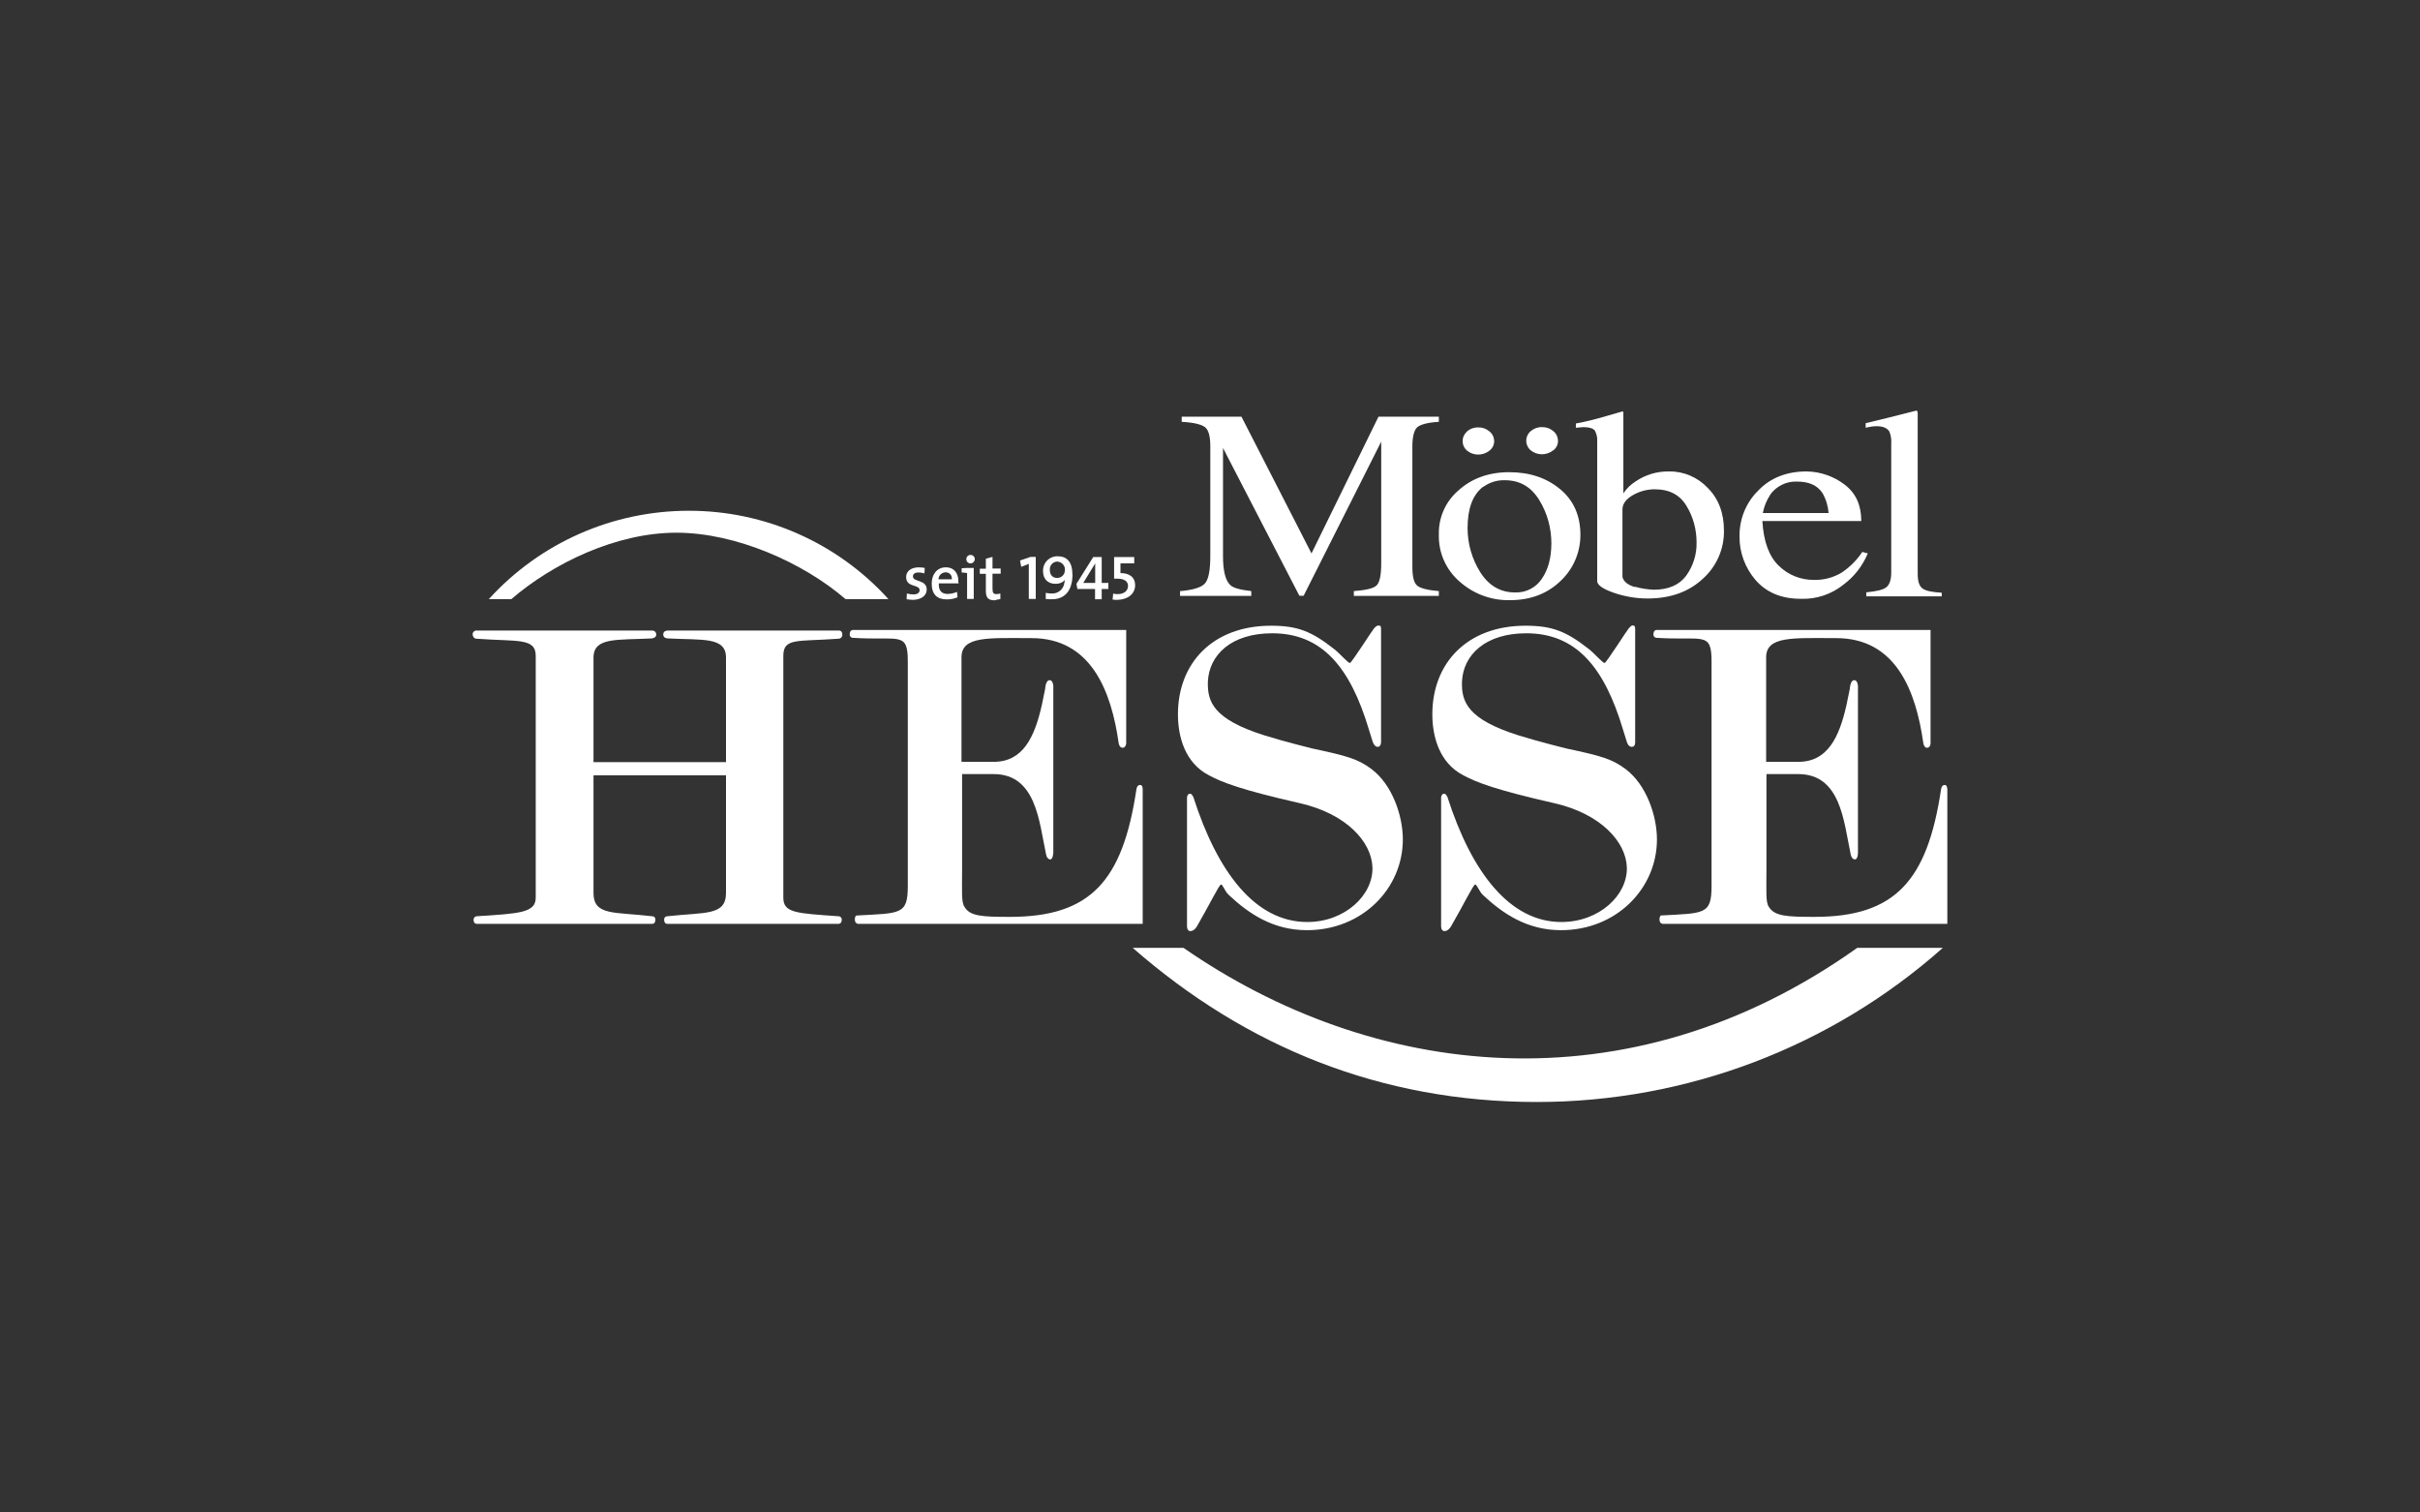 <svg viewBox="0 0 160 100" xmlns="http://www.w3.org/2000/svg"><rect x="0" y="0" width="160" height="100" fill="#333333" stroke="none"/><g fill="#fff"><path d="m101.61 72.86c-10.35 0-19.25-3.66-26.72-10.19h3.36c12.4 8.6 29.32 10.83 44.54 0h5.66c-7.4 6.57-16.95 10.19-26.84 10.19m-56.08-39.09c5.03-.01 9.83 2.11 13.21 5.84h-2.84c-2.78-2.4-7.23-4.39-11.18-4.39s-8.12 1.99-10.91 4.39h-1.49c3.38-3.72 8.18-5.84 13.21-5.84"/><path d="m56.52 60.8c0 .26.2.28.2.28h18.83v-8.86s.02-.32-.16-.32c-.24-.02-.26.32-.26.32-.91 6.02-3.02 8.4-8.36 8.4-1.83 0-2.64-.04-3-.66-.22-.3-.16-1.05-.16-2.5v-6.28h2.11c2.78.02 2.98 3.14 3.42 5.2 0 0 .04.44.3.44.18 0 .2-.44.2-.44v-11.03s-.02-.38-.24-.38c-.28 0-.3.58-.3.58l-.22 1.07c-.48 2.13-1.25 3.75-3.18 3.75h-2.13v-6.91c0-1.43 1.81-1.27 4.63-1.27 3.97 0 5.28 3.56 5.76 6.93 0 0 .04.32.26.32s.24-.3.24-.3v-7.49h-18.08s-.2 0-.2.28c-.02.11.06.22.18.24h.02c3.06.2 3.64-.46 3.64 1.55v14.86c0 1.91-.48 1.79-3.38 1.95 0 0-.12 0-.12.26"/><path d="m90.87 41.51c-.1.1-1.49 2.28-1.61 2.32s-.64-.6-1.07-.93c-1.49-1.17-2.42-1.53-4.15-1.53-3.85 0-6.16 2.46-6.16 5.86 0 1.43.44 3.2 2.05 4.03.89.48 2.17.97 6.04 1.85 3.04.7 4.71 2.54 4.77 4.23.06 1.83-1.81 3.62-4.31 3.62-3.44 0-5.94-3.3-7.53-8.26 0 0-.1-.22-.2-.22-.2-.02-.22.24-.22.24v8.42s-.04.4.2.42c.28.02.46-.32.46-.32.83-1.43 1.47-2.76 1.59-2.76s.24.44.5.68c1.33 1.25 2.94 2.34 5.18 2.34 3.66 0 6.34-2.76 6.34-6 0-1.57-.7-3.62-2.07-4.65-.91-.68-1.61-.87-3.95-1.37 0 0-1.85-.46-3.1-.85-3.42-1.07-3.81-2.24-3.77-3.56.08-1.79 1.57-3.2 4.25-3.2 3.26 0 5.15 2.19 6.4 6.38l.24.77s.1.36.34.36.22-.36.22-.36v-7.43s0-.22-.08-.22c-.13-.04-.27.02-.34.14"/><path d="m39.24 51.26h8.76v7.77c0 1.53-1.35 1.27-3.89 1.55-.11 0-.2.09-.2.2v.02c0 .3.2.28.2.28h11.34s.2 0 .2-.26c.02-.11-.06-.22-.18-.24 0 0-.01 0-.02 0-2.82-.2-3.66-.22-3.66-1.23v-15.99c0-1.21.95-.93 3.64-1.13.13 0 .25-.09.26-.23 0-.02 0-.03 0-.05 0-.3-.26-.26-.26-.26h-11.3s-.28 0-.28.26.3.26.3.26c2.3.12 3.85-.12 3.85 1.27v6.91h-8.76v-6.91c0-1.37 1.57-1.15 3.85-1.27 0 0 .3-.02.3-.26 0-.14-.1-.25-.24-.26-.01 0-.03 0-.04 0h-11.6c-.13-.01-.25.09-.26.22v.04c0 .14.1.27.24.28h.02c2.68.2 3.91-.08 3.91 1.13v15.99c0 1.01-1.11 1.05-3.91 1.23-.12.01-.21.12-.2.24 0 .26.2.26.2.26h11.62s.2.02.2-.28c.01-.11-.07-.21-.18-.22 0 0-.01 0-.02 0-2.54-.3-3.89-.02-3.89-1.55z"/><path d="m109.72 60.8c0 .26.2.28.2.28h18.83v-8.86s0-.32-.16-.32c-.24-.02-.26.32-.26.32-.91 6.02-3.04 8.4-8.36 8.4-1.83 0-2.64-.04-3.02-.66-.22-.3-.16-1.05-.16-2.5v-6.28h2.13c2.78.02 2.98 3.14 3.42 5.2 0 0 .04.44.3.44.2 0 .2-.44.2-.44v-11.03s-.02-.38-.24-.38c-.28 0-.3.58-.3.58l-.22 1.07c-.48 2.13-1.25 3.75-3.18 3.75h-2.13v-6.91c0-1.43 1.81-1.27 4.63-1.27 3.99 0 5.28 3.56 5.76 6.93 0 0 .04.32.24.32.24 0 .24-.3.24-.3v-7.49h-18.12s-.2 0-.2.28c-.02.11.06.22.18.24h.02c3.06.2 3.64-.46 3.64 1.55v14.86c0 1.91-.48 1.79-3.38 1.95.06 0-.06 0-.06.26"/><path d="m107.71 41.51c-.1.1-1.49 2.28-1.61 2.32s-.64-.6-1.07-.93c-1.49-1.17-2.42-1.53-4.17-1.53-3.85 0-6.16 2.46-6.16 5.86 0 1.43.44 3.2 2.05 4.03.89.48 2.17.97 6.04 1.85 3.04.7 4.71 2.54 4.77 4.23.06 1.83-1.81 3.62-4.33 3.62-3.42 0-5.94-3.3-7.53-8.26 0 0-.1-.22-.2-.22-.2-.02-.22.24-.22.24v8.42s-.04.4.2.42c.28.02.46-.32.46-.32.83-1.43 1.47-2.76 1.59-2.76s.26.44.5.68c1.33 1.25 2.94 2.34 5.18 2.34 3.66 0 6.34-2.76 6.34-6 0-1.57-.7-3.62-2.07-4.65-.91-.68-1.61-.87-3.95-1.37 0 0-1.85-.46-3.1-.85-3.42-1.07-3.81-2.24-3.77-3.56.08-1.79 1.57-3.2 4.25-3.2 3.26 0 5.15 2.19 6.4 6.38l.24.77s.08.36.34.36.22-.36.22-.36v-7.43s0-.22-.08-.22c-.18-.08-.3.14-.3.14"/><path d="m78.07 39.08c.83-.08 1.35-.24 1.59-.5s.36-.87.36-1.81v-7.27c0-.66-.12-1.07-.34-1.25s-.75-.32-1.55-.36v-.34h3.95l4.63 9.04 4.43-9.04h3.99v.34c-.74.04-1.23.18-1.43.36s-.32.62-.32 1.25v7.97c0 .66.1 1.07.32 1.25s.7.3 1.43.36v.32h-5.62v-.32c.81-.06 1.31-.18 1.51-.38s.3-.68.3-1.45v-8.05l-5.13 10.19h-.28l-5.05-9.77v7.15c0 .97.16 1.61.48 1.91.2.2.68.32 1.39.4v.32h-4.71v-.32h.04z"/><path d="m96.99 28.52c.2-.17.47-.27.74-.26.27-.01.53.08.74.26.2.15.31.39.32.64 0 .25-.12.49-.32.64-.43.34-1.04.34-1.47 0-.35-.29-.4-.81-.11-1.16.03-.04.07-.08.11-.11m5.68 1.25c-.43.34-1.04.34-1.47 0-.19-.16-.3-.39-.3-.64s.11-.48.3-.64c.2-.17.47-.27.74-.26.27-.01.53.08.74.26.2.15.31.39.32.64 0 .25-.11.49-.32.64m-4.63 2.4c-.7.54-1.03 1.45-1.03 2.74 0 1.03.29 2.03.83 2.9.56.89 1.33 1.35 2.3 1.35.71.03 1.38-.31 1.77-.89.42-.6.64-1.39.64-2.36 0-1-.27-1.99-.79-2.84-.54-.89-1.29-1.33-2.3-1.33-.51-.01-1 .14-1.41.44m-1.65.24c.87-.79 1.99-1.21 3.36-1.21s2.48.38 3.38 1.13 1.33 1.77 1.33 3.02c0 1.14-.46 2.23-1.29 3.02-.87.85-1.99 1.29-3.36 1.29-1.23.03-2.42-.41-3.34-1.23-.9-.78-1.4-1.91-1.37-3.1-.03-1.12.44-2.19 1.29-2.92"/><path d="m108.09 38.79c.41.12.83.18 1.25.2.95 0 1.67-.3 2.13-.91.47-.64.72-1.43.7-2.22 0-.85-.22-1.68-.66-2.4-.44-.74-1.13-1.11-2.11-1.11-.5 0-.99.13-1.43.38-.46.26-.7.58-.7.95v4.47c.08.3.34.52.81.66m-3.89-10.51v-.3c.71-.13 1.41-.31 2.11-.52.64-.18.95-.28 1.01-.28.01.03.02.07.02.1v5.32c.21-.32.49-.59.81-.79.64-.44 1.41-.67 2.19-.66.98-.02 1.91.38 2.58 1.09.72.72 1.07 1.67 1.07 2.82.02 1.21-.49 2.37-1.39 3.18-.93.87-2.15 1.31-3.66 1.31-.76 0-1.52-.13-2.24-.38-.74-.26-1.09-.52-1.09-.77v-9.24c.02-.25-.04-.5-.16-.72-.12-.14-.36-.22-.75-.22l-.5.04z"/><path d="m117.03 32.73c-.24.36-.4.77-.48 1.19h4.35c-.04-.46-.17-.91-.4-1.31-.34-.52-.89-.77-1.69-.77-.71-.03-1.39.31-1.79.89m4.95-.68c.74.56 1.09 1.37 1.09 2.4h-6.54c.08 1.35.44 2.34 1.09 2.96.62.61 1.46.94 2.32.93.64.02 1.28-.15 1.83-.48.54-.36 1.01-.83 1.37-1.37l.36.1c-.34.81-.88 1.52-1.59 2.05-.8.65-1.81.99-2.84.95-1.29 0-2.28-.42-3-1.25-.68-.8-1.06-1.81-1.05-2.86-.02-1.14.42-2.24 1.23-3.04.81-.85 1.89-1.27 3.2-1.27.91.01 1.8.32 2.52.87"/><path d="m123.41 39.16c.64-.06 1.07-.16 1.29-.32s.34-.5.34-.97v-8.54c.02-.27-.02-.54-.12-.79-.14-.24-.42-.36-.83-.36-.11 0-.21 0-.32.02-.12.02-.26.04-.42.08v-.3c.93-.22 2.05-.5 3.34-.83.04 0 .08.02.08.06.02.07.03.15.02.22v10.49c0 .52.1.83.32.99s.64.24 1.27.28v.24h-4.99v-.26h.02z"/><path d="m61.27 38.98c0-.68-.91-.48-.91-.87 0-.16.12-.26.36-.26.13 0 .27.02.4.06l.02-.36c-.12-.02-.25-.04-.38-.04-.56 0-.85.28-.85.64 0 .72.89.46.89.87 0 .18-.16.28-.4.28-.15 0-.3-.02-.44-.06l-.02.38c.14.02.29.04.44.04.56-.02.89-.3.89-.68zm2.09-.58c0-.48-.26-.89-.83-.89s-.93.46-.93 1.07c0 .72.36 1.05.99 1.05.25 0 .49-.04.72-.14l-.04-.36c-.19.09-.39.13-.6.14-.42 0-.62-.22-.6-.7h1.31c-.02-.06-.02-.12-.02-.18zm-.44-.1h-.87c0-.25.21-.45.46-.46.22-.01.41.15.42.37v.08zm1.53-1.33c0-.15-.12-.28-.28-.28s-.28.12-.28.28.12.28.28.28c.15 0 .27-.13.28-.28zm-.08.58c-.26-.01-.53 0-.79.02v.28c.12 0 .24.02.36.04v1.71h.44v-2.05zm1.77 2.05v-.36c-.08.02-.17.04-.26.04-.2 0-.26-.08-.26-.38v-.97h.54v-.34h-.54v-.77l-.44.12v.66h-.4v.34h.4v1.11c0 .46.14.64.58.64.12-.04.25-.06.38-.08zm2.34 0v-2.78h-.34l-.7.24.08.42.5-.2v2.32zm2.42-1.65c0-.83-.4-1.17-.95-1.17-.52-.03-.96.37-.99.89v.08c0 .54.32.85.83.85.23.01.46-.08.62-.26-.02.07-.03.13-.04.2-.05.42-.42.72-.83.7-.13 0-.27-.02-.4-.04v.4c.12.02.24.02.36.02.83.02 1.41-.48 1.41-1.67zm-.5-.22c0 .27-.24.49-.51.48-.3 0-.48-.2-.48-.54-.02-.28.19-.52.47-.54h.03c.29.02.52.27.5.56v.03zm2.88 1.21v-.4h-.44v-1.71h-.56l-1.11 1.77.06.34h1.17v.68h.44v-.68zm-.85-.4h-.81l.79-1.29v1.29zm2.62.14c0-.5-.36-.79-.97-.79v-.64h.91v-.42h-1.33v1.43h.22c.46 0 .7.18.7.48s-.24.54-.68.54c-.1 0-.2 0-.3-.04l-.04.4c.11.02.21.02.32.02.7-.02 1.17-.4 1.17-.97z"/></g></svg>
